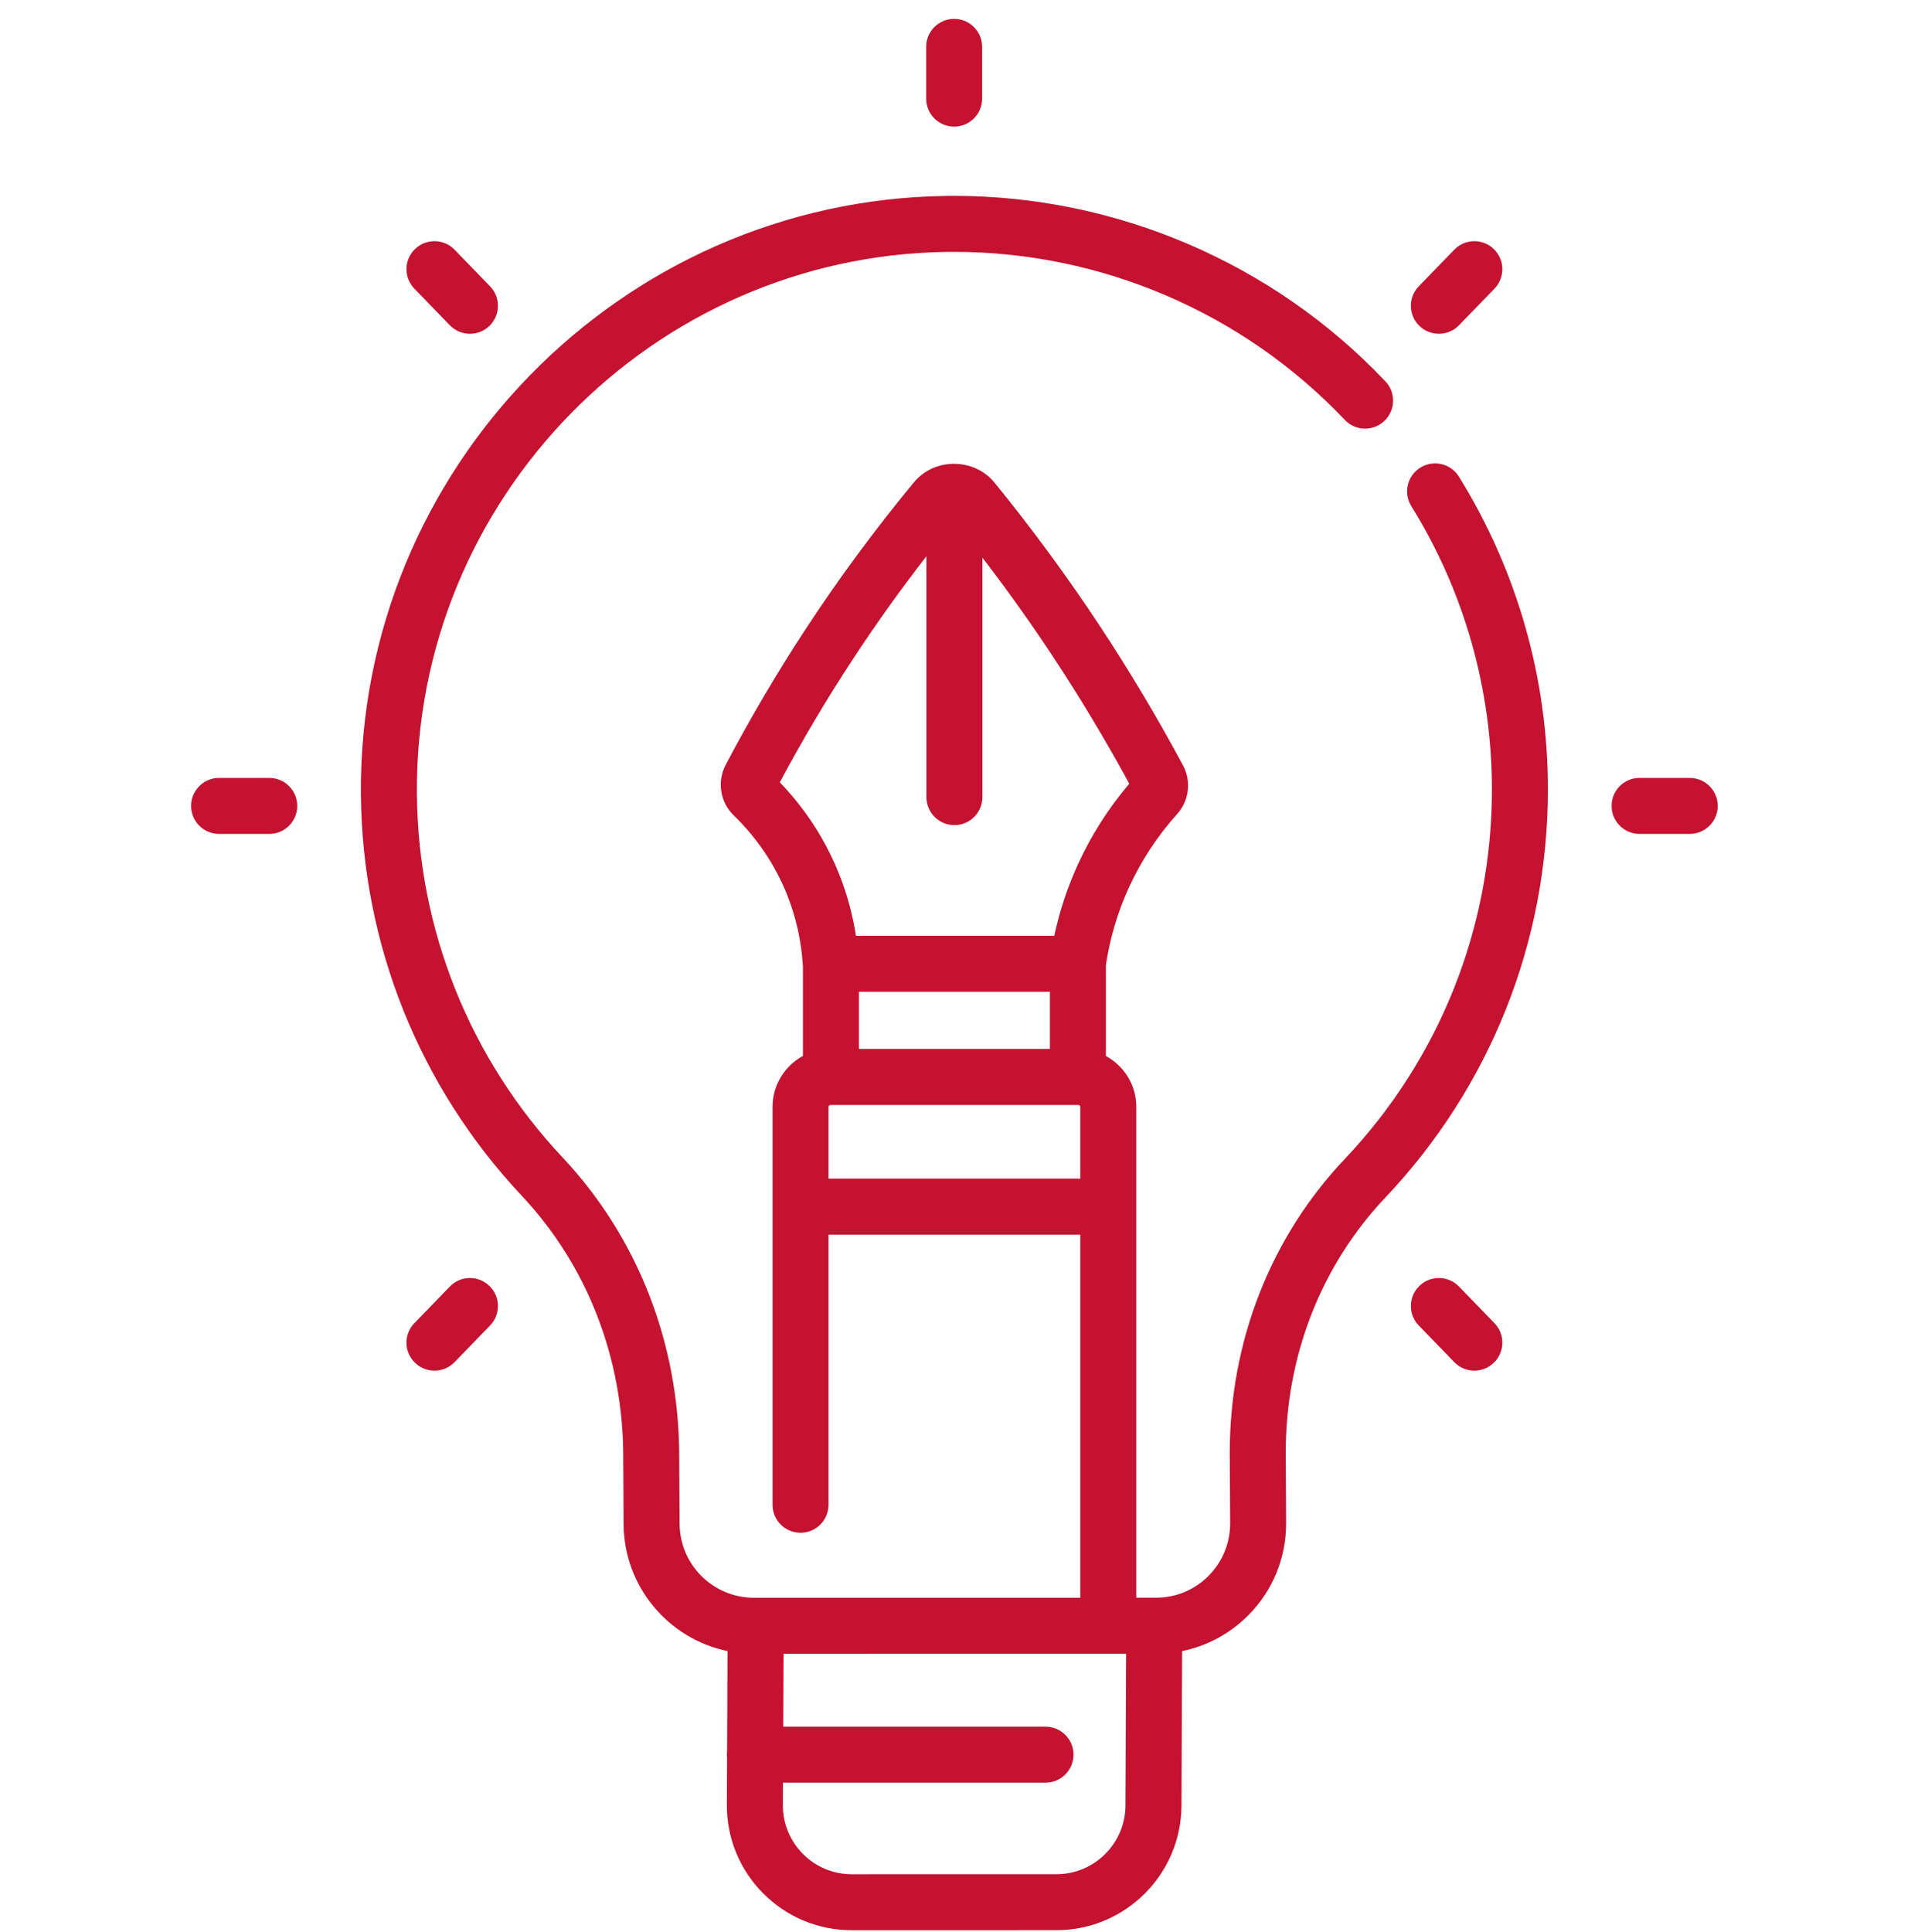 <svg xmlns="http://www.w3.org/2000/svg" width="94" height="95" viewBox="0 0 94 95" fill="none"><path d="M69.865 22.997C69.219 23.399 69.021 24.248 69.422 24.894C72.016 29.068 73.386 33.885 73.386 38.825C73.386 45.617 70.815 52.072 66.145 57.001C62.491 60.859 60.483 65.995 60.491 71.469L60.51 74.919C60.511 75.895 60.132 76.813 59.442 77.504C58.753 78.195 57.835 78.575 56.859 78.575H55.893V54.438C55.893 53.359 55.29 52.419 54.397 51.934V47.464C54.595 46.146 54.973 44.866 55.525 43.657C56.127 42.337 56.927 41.119 57.902 40.035C58.492 39.38 58.608 38.418 58.192 37.643C56.936 35.302 55.557 32.992 54.094 30.777C52.494 28.355 50.754 25.987 48.92 23.737C47.932 22.523 45.979 22.484 44.955 23.721C43.06 26.011 41.273 28.431 39.645 30.913C38.226 33.076 36.897 35.332 35.693 37.62C35.264 38.437 35.424 39.453 36.084 40.093C37.246 41.22 38.133 42.54 38.72 44.015C39.159 45.118 39.418 46.285 39.491 47.483C39.491 47.497 39.494 47.511 39.495 47.524V51.931C38.605 52.414 38 53.357 38 54.438V74.004C38 74.765 38.616 75.381 39.377 75.381C40.137 75.381 40.754 74.765 40.754 74.004V60.718H53.139V78.576L37.08 78.577C35.07 78.577 33.432 76.942 33.429 74.926L33.41 71.603C33.402 66.066 31.364 60.852 27.672 56.922C23.109 52.066 20.564 45.721 20.507 39.058C20.381 24.555 32.073 12.591 46.569 12.389C46.691 12.388 46.812 12.387 46.934 12.387C54.178 12.387 61.163 15.386 66.148 20.65C66.671 21.203 67.542 21.226 68.094 20.703C68.647 20.18 68.67 19.309 68.147 18.756C62.643 12.944 54.932 9.633 46.933 9.633C46.8 9.633 46.664 9.634 46.53 9.636C30.524 9.859 17.615 23.068 17.753 39.082C17.817 46.44 20.627 53.445 25.665 58.808C28.877 62.226 30.649 66.771 30.656 71.613L30.675 74.935C30.679 78.019 32.877 80.6 35.787 81.199L35.766 86.124C35.759 86.18 35.754 86.236 35.754 86.294C35.754 86.348 35.758 86.401 35.764 86.454L35.754 88.758C35.747 90.404 36.383 91.953 37.544 93.119C38.705 94.285 40.251 94.927 41.896 94.927L51.972 94.926C55.344 94.926 58.099 92.182 58.114 88.811L58.147 81.2C59.368 80.951 60.49 80.352 61.391 79.45C62.601 78.238 63.266 76.628 63.263 74.909L63.245 71.459C63.237 66.7 64.978 62.238 68.144 58.895C73.3 53.452 76.14 46.324 76.14 38.824C76.14 33.371 74.626 28.051 71.761 23.44C71.36 22.794 70.511 22.597 69.865 22.997ZM42.249 48.777H51.643V51.586H42.249V48.777ZM38.358 38.474C39.459 36.41 40.666 34.377 41.947 32.424C43.081 30.695 44.295 28.999 45.569 27.358V39.202C45.569 39.963 46.186 40.579 46.946 40.579C47.707 40.579 48.323 39.963 48.323 39.202V27.423C49.538 29.007 50.701 30.638 51.796 32.294C53.129 34.313 54.39 36.413 55.548 38.543C54.524 39.746 53.674 41.079 53.02 42.514C52.506 43.639 52.118 44.815 51.86 46.023H42.102C41.942 44.985 41.667 43.971 41.279 42.997C40.608 41.312 39.627 39.793 38.358 38.474ZM40.754 57.964V54.438C40.754 54.384 40.798 54.341 40.871 54.341H53.039C53.094 54.341 53.139 54.384 53.139 54.438V57.964H40.754ZM55.36 88.799C55.352 90.659 53.832 92.172 51.972 92.172L41.896 92.174C40.989 92.174 40.136 91.819 39.495 91.176C38.855 90.532 38.504 89.678 38.508 88.77L38.513 87.671H51.428C52.189 87.671 52.805 87.055 52.805 86.294C52.805 85.533 52.189 84.917 51.428 84.917H38.525L38.541 81.333L55.392 81.331L55.36 88.799Z" fill="#C41230"></path><path d="M46.934 6.228C47.694 6.228 48.31 5.611 48.31 4.851V2.304C48.31 1.544 47.694 0.927 46.934 0.927C46.173 0.927 45.557 1.544 45.557 2.304V4.851C45.557 5.611 46.173 6.228 46.934 6.228Z" fill="#C41230"></path><path d="M83.116 38.258H80.648C79.888 38.258 79.272 38.874 79.272 39.635C79.272 40.395 79.888 41.012 80.648 41.012H83.116C83.876 41.012 84.493 40.395 84.493 39.635C84.493 38.874 83.876 38.258 83.116 38.258Z" fill="#C41230"></path><path d="M13.245 38.258H10.777C10.017 38.258 9.4 38.874 9.4 39.635C9.4 40.395 10.017 41.012 10.777 41.012H13.245C14.005 41.012 14.621 40.395 14.621 39.635C14.621 38.874 14.005 38.258 13.245 38.258Z" fill="#C41230"></path><path d="M70.777 16.416C71.137 16.416 71.496 16.275 71.766 15.997L73.511 14.196C74.04 13.65 74.026 12.778 73.48 12.249C72.934 11.72 72.062 11.733 71.533 12.28L69.788 14.081C69.259 14.627 69.273 15.498 69.819 16.028C70.086 16.287 70.432 16.416 70.777 16.416Z" fill="#C41230"></path><path d="M22.127 63.272L20.382 65.073C19.853 65.619 19.867 66.491 20.413 67.02C20.68 67.279 21.026 67.408 21.371 67.408C21.731 67.408 22.09 67.267 22.36 66.989L24.105 65.188C24.634 64.642 24.62 63.77 24.074 63.241C23.528 62.712 22.656 62.725 22.127 63.272Z" fill="#C41230"></path><path d="M71.766 63.272C71.237 62.726 70.365 62.712 69.819 63.241C69.273 63.77 69.259 64.642 69.788 65.188L71.533 66.989C71.803 67.268 72.162 67.408 72.522 67.408C72.867 67.408 73.213 67.279 73.48 67.02C74.026 66.49 74.04 65.619 73.511 65.073L71.766 63.272Z" fill="#C41230"></path><path d="M22.127 15.997C22.397 16.276 22.756 16.416 23.116 16.416C23.461 16.416 23.806 16.287 24.074 16.028C24.62 15.498 24.634 14.627 24.105 14.081L22.36 12.28C21.831 11.734 20.959 11.72 20.413 12.249C19.867 12.778 19.853 13.65 20.382 14.196L22.127 15.997Z" fill="#C41230"></path></svg>